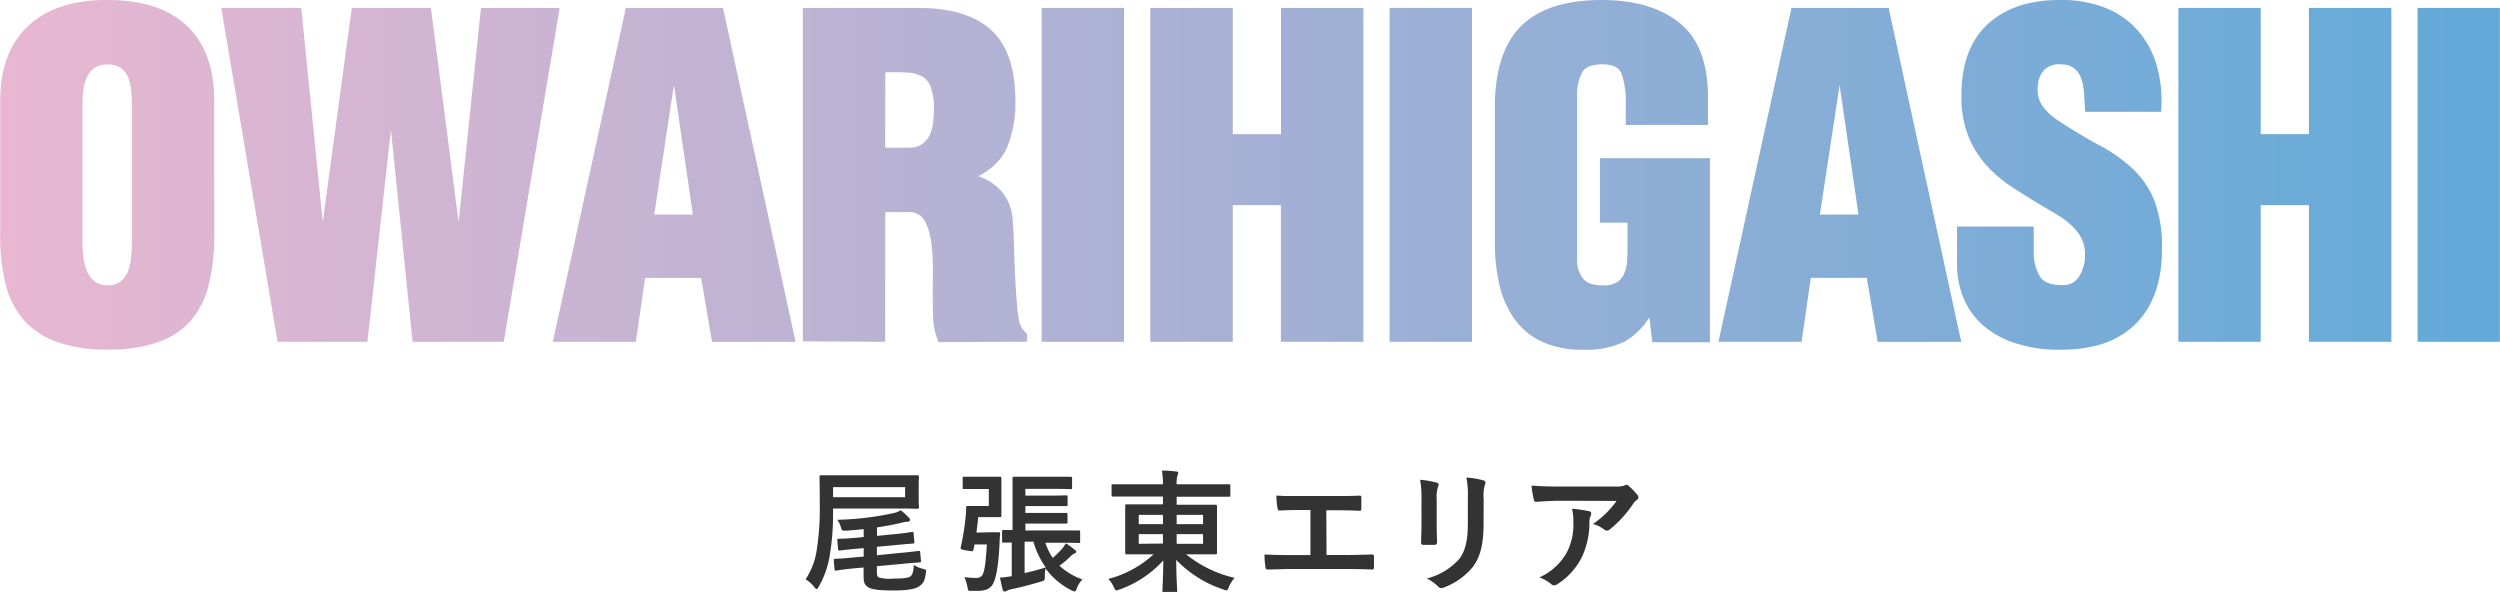 <svg xmlns="http://www.w3.org/2000/svg" xmlns:xlink="http://www.w3.org/1999/xlink" width="473.52" height="112.12" viewBox="0 0 473.52 112.12"><defs><style>.cls-1{fill:url(#linear-gradient);}.cls-2{fill:url(#linear-gradient-2);}.cls-3{fill:url(#linear-gradient-3);}.cls-4{fill:url(#linear-gradient-4);}.cls-5{fill:url(#linear-gradient-5);}.cls-6{fill:url(#linear-gradient-6);}.cls-7{fill:url(#linear-gradient-7);}.cls-8{fill:url(#linear-gradient-8);}.cls-9{fill:url(#linear-gradient-9);}.cls-10{fill:url(#linear-gradient-10);}.cls-11{fill:url(#linear-gradient-11);}.cls-12{fill:url(#linear-gradient-12);}.cls-13,.cls-14,.cls-15,.cls-16,.cls-17,.cls-18,.cls-19,.cls-20,.cls-21,.cls-22,.cls-23,.cls-24{fill:none;stroke-miterlimit:10;}.cls-13{stroke:url(#linear-gradient-13);}.cls-14{stroke:url(#linear-gradient-14);}.cls-15{stroke:url(#linear-gradient-15);}.cls-16{stroke:url(#linear-gradient-16);}.cls-17{stroke:url(#linear-gradient-17);}.cls-18{stroke:url(#linear-gradient-18);}.cls-19{stroke:url(#linear-gradient-19);}.cls-20{stroke:url(#linear-gradient-20);}.cls-21{stroke:url(#linear-gradient-21);}.cls-22{stroke:url(#linear-gradient-22);}.cls-23{stroke:url(#linear-gradient-23);}.cls-24{stroke:url(#linear-gradient-24);}.cls-25{fill:#333;}</style><linearGradient id="linear-gradient" x1="0.5" y1="33.12" x2="473.02" y2="33.12" gradientUnits="userSpaceOnUse"><stop offset="0" stop-color="#e8b7d1"/><stop offset="0.99" stop-color="#63aad8"/></linearGradient><linearGradient id="linear-gradient-2" y1="33.12" x2="473.02" y2="33.12" xlink:href="#linear-gradient"/><linearGradient id="linear-gradient-3" y1="33.12" x2="473.02" y2="33.12" xlink:href="#linear-gradient"/><linearGradient id="linear-gradient-4" y1="33.12" x2="473.02" y2="33.12" xlink:href="#linear-gradient"/><linearGradient id="linear-gradient-5" y1="33.12" x2="473.02" y2="33.12" xlink:href="#linear-gradient"/><linearGradient id="linear-gradient-6" y1="33.12" x2="473.02" y2="33.12" xlink:href="#linear-gradient"/><linearGradient id="linear-gradient-7" y1="33.12" x2="473.02" y2="33.12" xlink:href="#linear-gradient"/><linearGradient id="linear-gradient-8" y1="33.12" x2="473.02" y2="33.12" xlink:href="#linear-gradient"/><linearGradient id="linear-gradient-9" y1="33.12" x2="473.02" y2="33.12" xlink:href="#linear-gradient"/><linearGradient id="linear-gradient-10" y1="33.12" x2="473.02" y2="33.12" xlink:href="#linear-gradient"/><linearGradient id="linear-gradient-11" y1="33.12" x2="473.02" y2="33.12" xlink:href="#linear-gradient"/><linearGradient id="linear-gradient-12" y1="33.12" x2="473.02" y2="33.12" xlink:href="#linear-gradient"/><linearGradient id="linear-gradient-13" y1="33.12" x2="473.02" y2="33.12" xlink:href="#linear-gradient"/><linearGradient id="linear-gradient-14" y1="33.12" x2="473.02" y2="33.12" xlink:href="#linear-gradient"/><linearGradient id="linear-gradient-15" y1="33.12" x2="473.02" y2="33.12" xlink:href="#linear-gradient"/><linearGradient id="linear-gradient-16" y1="33.12" x2="473.02" y2="33.12" xlink:href="#linear-gradient"/><linearGradient id="linear-gradient-17" y1="33.12" x2="473.02" y2="33.12" xlink:href="#linear-gradient"/><linearGradient id="linear-gradient-18" y1="33.12" x2="473.02" y2="33.12" xlink:href="#linear-gradient"/><linearGradient id="linear-gradient-19" y1="33.12" x2="473.02" y2="33.12" xlink:href="#linear-gradient"/><linearGradient id="linear-gradient-20" y1="33.12" x2="473.02" y2="33.12" xlink:href="#linear-gradient"/><linearGradient id="linear-gradient-21" y1="33.12" x2="473.02" y2="33.12" xlink:href="#linear-gradient"/><linearGradient id="linear-gradient-22" y1="33.12" x2="473.02" y2="33.12" xlink:href="#linear-gradient"/><linearGradient id="linear-gradient-23" y1="33.12" x2="473.02" y2="33.12" xlink:href="#linear-gradient"/><linearGradient id="linear-gradient-24" y1="33.12" x2="473.02" y2="33.12" xlink:href="#linear-gradient"/></defs><title>area-ttl-owari-higashi</title><g id="レイヤー_2" data-name="レイヤー 2"><g id="文字"><path class="cls-1" d="M40.09,44.41a38.38,38.38,0,0,1-1,9.25,15.86,15.86,0,0,1-3.27,6.68,14.15,14.15,0,0,1-6.06,4,27.69,27.69,0,0,1-9.34,1.37,27.69,27.69,0,0,1-9.34-1.37,14.68,14.68,0,0,1-6.14-4,15.67,15.67,0,0,1-3.4-6.68,36.82,36.82,0,0,1-1-9.25V19.09q0-9,5.15-13.82T20.42.5q9.63,0,14.65,4.77t5,13.82ZM25.48,20.09q0-1.41-.12-2.91a8.92,8.92,0,0,0-.62-2.69,4.82,4.82,0,0,0-1.54-2,4.67,4.67,0,0,0-2.86-.78,4.5,4.5,0,0,0-2.78.78,5,5,0,0,0-1.58,2,8.94,8.94,0,0,0-.71,2.69,26.59,26.59,0,0,0-.16,2.91V45.65a28,28,0,0,0,.16,2.91,10.54,10.54,0,0,0,.71,2.9,5.34,5.34,0,0,0,1.62,2.2,4.36,4.36,0,0,0,2.82.87,4.19,4.19,0,0,0,2.78-.87,5.26,5.26,0,0,0,1.54-2.2,10.51,10.51,0,0,0,.62-2.9q.12-1.58.12-2.91Z"/><path class="cls-2" d="M86.82,45.65H87L91.55,2h13.86L95,64.24H78.6L74.12,20.42H74L69.14,64.24H53L42.5,2H56.61L61,45.74l.16-.17L67.07,2H81.18Z"/><path class="cls-3" d="M105.33,64.24,118.94,2h17.6l13.53,62.25H135.29l-2.07-12.11H121.76L120,64.24Zm22.41-51h-.17l-4.23,27.89h8.47Z"/><path class="cls-4" d="M167.16,64.24l-14.6-.08V2h21.33c6,0,10.46,1.32,13.44,4s4.49,7,4.49,13.24a21.27,21.27,0,0,1-1.54,8.5c-1,2.36-3.09,4.25-6.18,5.69v.16a9.52,9.52,0,0,1,5,2.74,8.49,8.49,0,0,1,2.2,5.32c.11,1.21.19,2.75.25,4.6s.12,3.72.2,5.6.2,3.68.34,5.4a28.55,28.55,0,0,0,.54,4.07,5.59,5.59,0,0,0,1.41,2.15v.75l-15.94.08a16.31,16.31,0,0,1-.54-1.78,11.59,11.59,0,0,1-.29-1.78q-.16-4.16-.08-7.85a50.12,50.12,0,0,0-.25-6.6,12.49,12.49,0,0,0-1.37-4.73A3.81,3.81,0,0,0,172,39.68h-4.82Zm0-35.77h5a4.8,4.8,0,0,0,2.62-.66,4.7,4.7,0,0,0,1.62-1.75,7.59,7.59,0,0,0,.79-2.49,20.57,20.57,0,0,0,.2-2.82,12.79,12.79,0,0,0-.58-4.31A4.37,4.37,0,0,0,175,14.11a7,7,0,0,0-3.2-.87c-1.3-.08-2.84-.1-4.61,0Z"/><path class="cls-5" d="M197.79,64.24V2H212.4V64.24Z"/><path class="cls-6" d="M218.38,64.24V2H233V25.9h10.13V2h14.61V64.24H243.11V38.35H233V64.24Z"/><path class="cls-7" d="M263.7,64.24V2h14.6V64.24Z"/><path class="cls-8" d="M313.41,64.33l-.66-5.56h-.17a13.24,13.24,0,0,1-5.06,5.47,16.15,16.15,0,0,1-7.55,1.5,17.88,17.88,0,0,1-7.77-1.5,12.84,12.84,0,0,1-5-4.19,17.55,17.55,0,0,1-2.73-6.3,34.69,34.69,0,0,1-.83-7.85V20.34q0-10.21,4.77-15T303.2.5q9.38,0,14.61,4.23T323,18.51v4.65H308.43v-3.4a16.44,16.44,0,0,0-.83-6c-.55-1.33-1.8-2-3.73-2.07q-3.5-.09-4.57,1.66a9.09,9.09,0,0,0-1.08,4.81V49a6.14,6.14,0,0,0,1.25,4.11c.83,1,2.21,1.45,4.15,1.45a5.19,5.19,0,0,0,2.94-.7A4.2,4.2,0,0,0,308.1,52a7.4,7.4,0,0,0,.58-2.53c.06-.94.08-1.91.08-2.9v-4.9h-5.22V30.46h19.83V64.33Z"/><path class="cls-9" d="M326.11,64.24,339.72,2h17.6l13.53,62.25H356.07L354,52.13H342.54L340.8,64.24Zm22.41-51h-.16l-4.24,27.89h8.47Z"/><path class="cls-10" d="M384.71,43.41v4.4a9.35,9.35,0,0,0,1.16,4.69c.78,1.36,2.33,2,4.65,2a4,4,0,0,0,3.73-1.91,8.08,8.08,0,0,0,1.17-4.31,7.14,7.14,0,0,0-.75-3.4,9,9,0,0,0-1.91-2.49,16.32,16.32,0,0,0-2.61-2l-2.87-1.7q-3.4-2-6.18-3.86a24.13,24.13,0,0,1-4.86-4.27,19.07,19.07,0,0,1-3.11-5.35,20,20,0,0,1-1.12-7.1q0-8.8,4.9-13.24T390.35.5A21.83,21.83,0,0,1,398.7,2a15.59,15.59,0,0,1,5.93,4.2,16.86,16.86,0,0,1,3.4,6.39,23.77,23.77,0,0,1,.83,8.09H395.42c-.06-.94-.12-1.91-.17-2.91a11.72,11.72,0,0,0-.5-2.82,5.21,5.21,0,0,0-1.37-2.24,4.1,4.1,0,0,0-2.78-1,4.6,4.6,0,0,0-3.52.95,4.78,4.78,0,0,0-1.54,3.2,6.2,6.2,0,0,0,.91,4.52,12.46,12.46,0,0,0,3.49,3.11Q394,26.15,397.49,28a28.86,28.86,0,0,1,6.06,4.28,16.61,16.61,0,0,1,4,5.77A24,24,0,0,1,409,47.15q0,9-4.82,13.82t-13.94,4.77a25.55,25.55,0,0,1-8.59-1.29A16.73,16.73,0,0,1,375.66,61a13.48,13.48,0,0,1-3.4-5,16.32,16.32,0,0,1-1.08-5.89V43.41Z"/><path class="cls-11" d="M413.1,64.24V2h14.6V25.9h10.13V2h14.61V64.24H437.83V38.35H427.7V64.24Z"/><path class="cls-12" d="M458.41,64.24V2H473V64.24Z"/><path class="cls-13" d="M40.09,44.41a38.38,38.38,0,0,1-1,9.25,15.86,15.86,0,0,1-3.27,6.68,14.15,14.15,0,0,1-6.06,4,27.69,27.69,0,0,1-9.34,1.37,27.69,27.69,0,0,1-9.34-1.37,14.68,14.68,0,0,1-6.14-4,15.67,15.67,0,0,1-3.4-6.68,36.82,36.82,0,0,1-1-9.25V19.09q0-9,5.15-13.82T20.42.5q9.63,0,14.65,4.77t5,13.82ZM25.48,20.09q0-1.41-.12-2.91a8.92,8.92,0,0,0-.62-2.69,4.82,4.82,0,0,0-1.54-2,4.67,4.67,0,0,0-2.86-.78,4.5,4.5,0,0,0-2.78.78,5,5,0,0,0-1.58,2,8.94,8.94,0,0,0-.71,2.69,26.59,26.59,0,0,0-.16,2.91V45.65a28,28,0,0,0,.16,2.91,10.54,10.54,0,0,0,.71,2.9,5.34,5.34,0,0,0,1.62,2.2,4.36,4.36,0,0,0,2.82.87,4.19,4.19,0,0,0,2.78-.87,5.26,5.26,0,0,0,1.54-2.2,10.51,10.51,0,0,0,.62-2.9q.12-1.58.12-2.91Z"/><path class="cls-14" d="M86.82,45.65H87L91.55,2h13.86L95,64.24H78.6L74.12,20.42H74L69.14,64.24H53L42.5,2H56.61L61,45.74l.16-.17L67.07,2H81.18Z"/><path class="cls-15" d="M105.33,64.24,118.94,2h17.6l13.53,62.25H135.29l-2.07-12.11H121.76L120,64.24Zm22.41-51h-.17l-4.23,27.89h8.47Z"/><path class="cls-16" d="M167.16,64.24l-14.6-.08V2h21.33c6,0,10.46,1.32,13.44,4s4.49,7,4.49,13.24a21.27,21.27,0,0,1-1.54,8.5c-1,2.36-3.09,4.25-6.18,5.69v.16a9.52,9.52,0,0,1,5,2.74,8.49,8.49,0,0,1,2.2,5.32c.11,1.21.19,2.75.25,4.6s.12,3.72.2,5.6.2,3.68.34,5.4a28.55,28.55,0,0,0,.54,4.07,5.59,5.59,0,0,0,1.41,2.15v.75l-15.94.08a16.31,16.31,0,0,1-.54-1.78,11.59,11.59,0,0,1-.29-1.78q-.16-4.16-.08-7.85a50.12,50.12,0,0,0-.25-6.6,12.49,12.49,0,0,0-1.37-4.73A3.81,3.81,0,0,0,172,39.68h-4.82Zm0-35.77h5a4.8,4.8,0,0,0,2.62-.66,4.7,4.7,0,0,0,1.62-1.75,7.59,7.59,0,0,0,.79-2.49,20.57,20.57,0,0,0,.2-2.82,12.79,12.79,0,0,0-.58-4.31A4.37,4.37,0,0,0,175,14.11a7,7,0,0,0-3.2-.87c-1.3-.08-2.84-.1-4.61,0Z"/><path class="cls-17" d="M197.79,64.24V2H212.4V64.24Z"/><path class="cls-18" d="M218.38,64.24V2H233V25.9h10.13V2h14.61V64.24H243.11V38.35H233V64.24Z"/><path class="cls-19" d="M263.7,64.24V2h14.6V64.24Z"/><path class="cls-20" d="M313.41,64.33l-.66-5.56h-.17a13.24,13.24,0,0,1-5.06,5.47,16.15,16.15,0,0,1-7.55,1.5,17.88,17.88,0,0,1-7.77-1.5,12.84,12.84,0,0,1-5-4.19,17.55,17.55,0,0,1-2.73-6.3,34.69,34.69,0,0,1-.83-7.85V20.34q0-10.21,4.77-15T303.2.5q9.38,0,14.61,4.23T323,18.51v4.65H308.43v-3.4a16.44,16.44,0,0,0-.83-6c-.55-1.33-1.8-2-3.73-2.07q-3.5-.09-4.57,1.66a9.09,9.09,0,0,0-1.08,4.81V49a6.14,6.14,0,0,0,1.25,4.11c.83,1,2.21,1.45,4.15,1.45a5.19,5.19,0,0,0,2.94-.7A4.2,4.2,0,0,0,308.1,52a7.4,7.4,0,0,0,.58-2.53c.06-.94.08-1.91.08-2.9v-4.9h-5.22V30.46h19.83V64.33Z"/><path class="cls-21" d="M326.11,64.24,339.72,2h17.6l13.53,62.25H356.07L354,52.13H342.54L340.8,64.24Zm22.41-51h-.16l-4.24,27.89h8.47Z"/><path class="cls-22" d="M384.71,43.41v4.4a9.35,9.35,0,0,0,1.16,4.69c.78,1.36,2.33,2,4.65,2a4,4,0,0,0,3.73-1.91,8.08,8.08,0,0,0,1.17-4.31,7.14,7.14,0,0,0-.75-3.4,9,9,0,0,0-1.91-2.49,16.32,16.32,0,0,0-2.61-2l-2.87-1.7q-3.4-2-6.18-3.86a24.13,24.13,0,0,1-4.86-4.27,19.07,19.07,0,0,1-3.11-5.35,20,20,0,0,1-1.12-7.1q0-8.8,4.9-13.24T390.35.5A21.83,21.83,0,0,1,398.7,2a15.59,15.59,0,0,1,5.93,4.2,16.86,16.86,0,0,1,3.4,6.39,23.77,23.77,0,0,1,.83,8.09H395.42c-.06-.94-.12-1.91-.17-2.91a11.72,11.72,0,0,0-.5-2.82,5.21,5.21,0,0,0-1.37-2.24,4.1,4.1,0,0,0-2.78-1,4.6,4.6,0,0,0-3.52.95,4.78,4.78,0,0,0-1.54,3.2,6.2,6.2,0,0,0,.91,4.52,12.46,12.46,0,0,0,3.49,3.11Q394,26.15,397.49,28a28.86,28.86,0,0,1,6.06,4.28,16.61,16.61,0,0,1,4,5.77A24,24,0,0,1,409,47.15q0,9-4.82,13.82t-13.94,4.77a25.55,25.55,0,0,1-8.59-1.29A16.73,16.73,0,0,1,375.66,61a13.48,13.48,0,0,1-3.4-5,16.32,16.32,0,0,1-1.08-5.89V43.41Z"/><path class="cls-23" d="M413.1,64.24V2h14.6V25.9h10.13V2h14.61V64.24H437.83V38.35H427.7V64.24Z"/><path class="cls-24" d="M458.41,64.24V2H473V64.24Z"/><path class="cls-25" d="M157.79,97.57a46.09,46.09,0,0,1-.57,7.22,17.16,17.16,0,0,1-2.13,6.3c-.2.33-.3.48-.42.48s-.23-.13-.45-.4a6.71,6.71,0,0,0-1.63-1.45,13.68,13.68,0,0,0,2.15-5.85,50,50,0,0,0,.53-8.27c0-3.55-.05-5.13-.05-5.28s0-.3.27-.3,1,0,3.45,0h11.4c2.4,0,3.3,0,3.45,0s.27,0,.27.3-.05.6-.05,1.83v2.12c0,1.2.05,1.65.05,1.8s0,.3-.27.3-1-.05-3.45-.05H157.79Zm13.65-5.3H157.79v1.9h13.65Zm-2,8.9c2.25-.2,3.07-.4,3.3-.42s.27,0,.3.27l.15,1.63c0,.25,0,.27-.25.3s-1.1.07-3.37.3l-3.48.32v1.6l4.47-.45c2.3-.2,3.18-.35,3.43-.37s.27,0,.3.24l.15,1.63c0,.25,0,.27-.25.3s-1.18.07-3.48.3l-4.62.42v.68c0,1,0,1.17.35,1.45a7.29,7.29,0,0,0,2.75.22c1.9,0,2.82-.12,3.25-.42s.6-1.08.65-2.18a5,5,0,0,0,1.72.75c.65.18.65.18.55.83-.2,1.57-.55,2-1.32,2.52s-2.4.75-4.85.75-4.07-.15-4.75-.62-.87-.8-.87-2.25v-1.48l-1.75.15c-2.3.23-3.18.4-3.43.43s-.3,0-.32-.25l-.15-1.68c0-.25,0-.27.27-.3s1.13,0,3.4-.25l2-.17v-1.6l-1.2.1c-2.28.2-3.1.33-3.35.35s-.28,0-.3-.25l-.15-1.7c0-.22,0-.25.25-.27s1.1,0,3.4-.2l1.35-.13v-1.5c-1.15.13-2.28.23-3.43.3-.65,0-.67,0-.85-.52a4.89,4.89,0,0,0-.72-1.55,55.75,55.75,0,0,0,10.5-1.23,4.65,4.65,0,0,0,1.52-.57,13.36,13.36,0,0,1,1.5,1.37.67.67,0,0,1,.25.48c0,.15-.18.3-.48.32a4.87,4.87,0,0,0-1.15.2c-1.35.33-3,.63-4.62.88v1.6Z"/><path class="cls-25" d="M187.49,100.82c1.18,0,1.5,0,1.65,0s.33,0,.3.3c-.07.6-.1,1.25-.12,1.78-.2,4.37-.65,6.39-1.08,7.34-.45,1.13-1.32,1.68-3.15,1.68-.32,0-.75,0-1.2,0s-.52,0-.67-.85a8.69,8.69,0,0,0-.55-1.77,17.14,17.14,0,0,0,2.2.17,1.38,1.38,0,0,0,1.17-.5c.4-.65.65-2,.88-5.85h-2.35c0,.33-.13.63-.2,1s-.13.32-1.23.15-1.25-.25-1.17-.61a45.25,45.25,0,0,0,.92-5.72,13,13,0,0,0,.1-1.77c0-.25.08-.33.33-.33s.72,0,1.7,0h2.27V92.62h-2.47c-1.58,0-2,0-2.23,0s-.25,0-.25-.25V90.6c0-.28,0-.3.25-.3s.65,0,2.23,0h2.75c1.2,0,1.67,0,1.82,0s.28,0,.28.3,0,.8,0,2.25v2.57c0,1.45,0,2.1,0,2.25s0,.28-.28.28-.62,0-1.82,0h-2.28c-.1,1-.22,2-.35,2.92Zm6.73-6.95h4.57c2.25,0,3-.05,3.17-.05s.25,0,.25.28v1.47c0,.25,0,.28-.25.28s-.92,0-3.17,0h-4.57v1.3h4.57c2.22,0,3,0,3.15,0s.25,0,.25.27v1.45c0,.28,0,.3-.25.3s-.93,0-3.15,0h-4.57v1.3h6.69c2.4,0,3.23,0,3.38,0s.3,0,.3.28v1.82c0,.25,0,.28-.3.28s-1-.05-3.38-.05H198a11.26,11.26,0,0,0,1.4,2.87,19,19,0,0,0,1.8-1.77,5.45,5.45,0,0,0,.67-1,16.67,16.67,0,0,1,1.75,1.28c.15.12.23.2.23.32s-.08.25-.28.32a1.82,1.82,0,0,0-.72.48,16.38,16.38,0,0,1-2.18,1.85,12.39,12.39,0,0,0,4.35,2.6,4.63,4.63,0,0,0-1.05,1.65c-.17.45-.27.62-.45.62a1.63,1.63,0,0,1-.6-.22,13.84,13.84,0,0,1-4.89-4.13,8.55,8.55,0,0,0-.13,1.5c0,.8-.05.8-.78,1-2.09.62-3.84,1.07-5.49,1.42a5.31,5.31,0,0,0-.93.3.66.66,0,0,1-.4.15.4.4,0,0,1-.37-.32c-.2-.73-.38-1.63-.53-2.33.7,0,1.45-.15,2.23-.25v-6.37c-1,0-1.43,0-1.53,0-.27,0-.3,0-.3-.28v-1.82c0-.25,0-.28.3-.28.1,0,.58,0,1.68,0V93.4c0-1.8,0-2.68,0-2.83s0-.27.27-.27.9,0,3,0h4.74c2.18,0,2.88,0,3,0s.27,0,.27.27V92.4c0,.22,0,.25-.27.25s-.85-.05-3-.05h-5.59Zm-.15,14.67c1.25-.27,2.59-.62,4-1.07a15.6,15.6,0,0,1-2.33-4.87h-1.67Z"/><path class="cls-25" d="M213.89,94.05c-2.17,0-2.92,0-3.07,0s-.28,0-.28-.28V92c0-.25,0-.27.28-.27s.9,0,3.07,0h6.38a13.54,13.54,0,0,0-.2-2.6c.92,0,1.82.07,2.69.17.25,0,.4.15.4.25a1.18,1.18,0,0,1-.15.55,4.81,4.81,0,0,0-.14,1.63h6.84c2.18,0,2.93,0,3.08,0s.25,0,.25.27v1.8c0,.25,0,.28-.25.28s-.9,0-3.08,0h-6.84v1.52h3.87c2.45,0,3.32,0,3.47,0s.3,0,.3.3,0,.8,0,2.35v4.13c0,1.55,0,2.2,0,2.34s0,.28-.3.28-1,0-3.47,0h-2.08a22.7,22.7,0,0,0,9.18,4.45,6.49,6.49,0,0,0-1.08,1.72c-.2.48-.27.65-.47.65a2.17,2.17,0,0,1-.58-.17,21.89,21.89,0,0,1-8.92-5.6c0,3.07.18,5.55.18,5.92s0,.28-.28.28h-2.25c-.25,0-.27,0-.27-.28s.15-2.77.17-5.82a20.37,20.37,0,0,1-8.27,5.5,2.36,2.36,0,0,1-.6.17c-.2,0-.3-.15-.5-.6a5.81,5.81,0,0,0-1.05-1.57,20,20,0,0,0,8.57-4.65h-1.62c-2.45,0-3.33,0-3.48,0s-.27,0-.27-.28,0-.79,0-2.34V98.17c0-1.55,0-2.2,0-2.35s0-.3.27-.3,1,0,3.48,0h3.4V94.05Zm6.38,5.22V97.52h-4.58v1.75Zm0,3.68v-1.78h-4.58V103Zm2.6-5.43v1.75h5V97.52Zm5,3.65h-5V103h5Z"/><path class="cls-25" d="M251.26,105.12h3.58c1.67,0,3.35-.05,5-.1.27,0,.4.1.4.4,0,.65,0,1.35,0,2,0,.32-.08.45-.38.45-1.2-.05-3.42-.1-5.05-.1h-10c-1,0-2.65.07-4.6.1-.4,0-.45-.08-.53-.5a14.65,14.65,0,0,1-.17-2.35c1.8.1,3.7.12,5.3.12h3.4V96.6h-1.95c-1.8,0-2.85.05-3.88.1-.3,0-.35-.15-.42-.53a13.79,13.79,0,0,1-.2-2.32c1.25.12,2.25.1,4.32.1h7.07c1.53,0,2.9,0,4.38-.08.25,0,.32.13.32.4,0,.63,0,1.33,0,2,0,.33-.07.48-.35.48-1.67-.08-2.9-.1-4.29-.1h-2Z"/><path class="cls-25" d="M269.24,94.52a17.24,17.24,0,0,0-.27-3.65,19.08,19.08,0,0,1,3.1.53c.3.07.42.22.42.4a1,1,0,0,1-.1.37,5.9,5.9,0,0,0-.27,2.38v5c0,1.3.05,2.27.07,3.15,0,.37-.15.5-.55.5h-2c-.35,0-.5-.13-.47-.43,0-.87.07-2.32.07-3.4ZM281,99.2c0,3.7-.55,6.17-2,8.14a12.94,12.94,0,0,1-5.5,3.93,1.66,1.66,0,0,1-.52.12.79.79,0,0,1-.6-.3,8.06,8.06,0,0,0-2.13-1.52,12.21,12.21,0,0,0,6.1-3.65c1.15-1.42,1.67-3.5,1.67-6.67V94.52a18,18,0,0,0-.27-4.07A15.32,15.32,0,0,1,281,91a.41.41,0,0,1,.35.42.72.72,0,0,1-.1.4,7.42,7.42,0,0,0-.23,2.73Z"/><path class="cls-25" d="M295.39,94.85c-1.42,0-2.95.1-4.42.2-.3,0-.4-.15-.45-.38a23.39,23.39,0,0,1-.45-2.7c1.7.13,3.07.18,5.07.18h10.72a5.31,5.31,0,0,0,1.73-.15,1.82,1.82,0,0,1,.47-.18.87.87,0,0,1,.58.35,13.25,13.25,0,0,1,1.5,1.58.75.75,0,0,1,.2.45.66.66,0,0,1-.35.52,3,3,0,0,0-.68.73,21,21,0,0,1-4.4,4.82.71.71,0,0,1-.52.23,1,1,0,0,1-.6-.25,5.83,5.83,0,0,0-2.07-1,17.74,17.74,0,0,0,4.47-4.37Zm1.4,9.74A11.52,11.52,0,0,0,298,98.7a9,9,0,0,0-.25-2.35,28,28,0,0,1,3.22.47c.33.08.42.25.42.48a1,1,0,0,1-.12.45,2.28,2.28,0,0,0-.22,1,15.3,15.3,0,0,1-1.48,6.87,13,13,0,0,1-4.55,5,1.24,1.24,0,0,1-.7.25.72.72,0,0,1-.5-.23,7.1,7.1,0,0,0-2.27-1.27A11.09,11.09,0,0,0,296.79,104.59Z"/></g></g></svg>